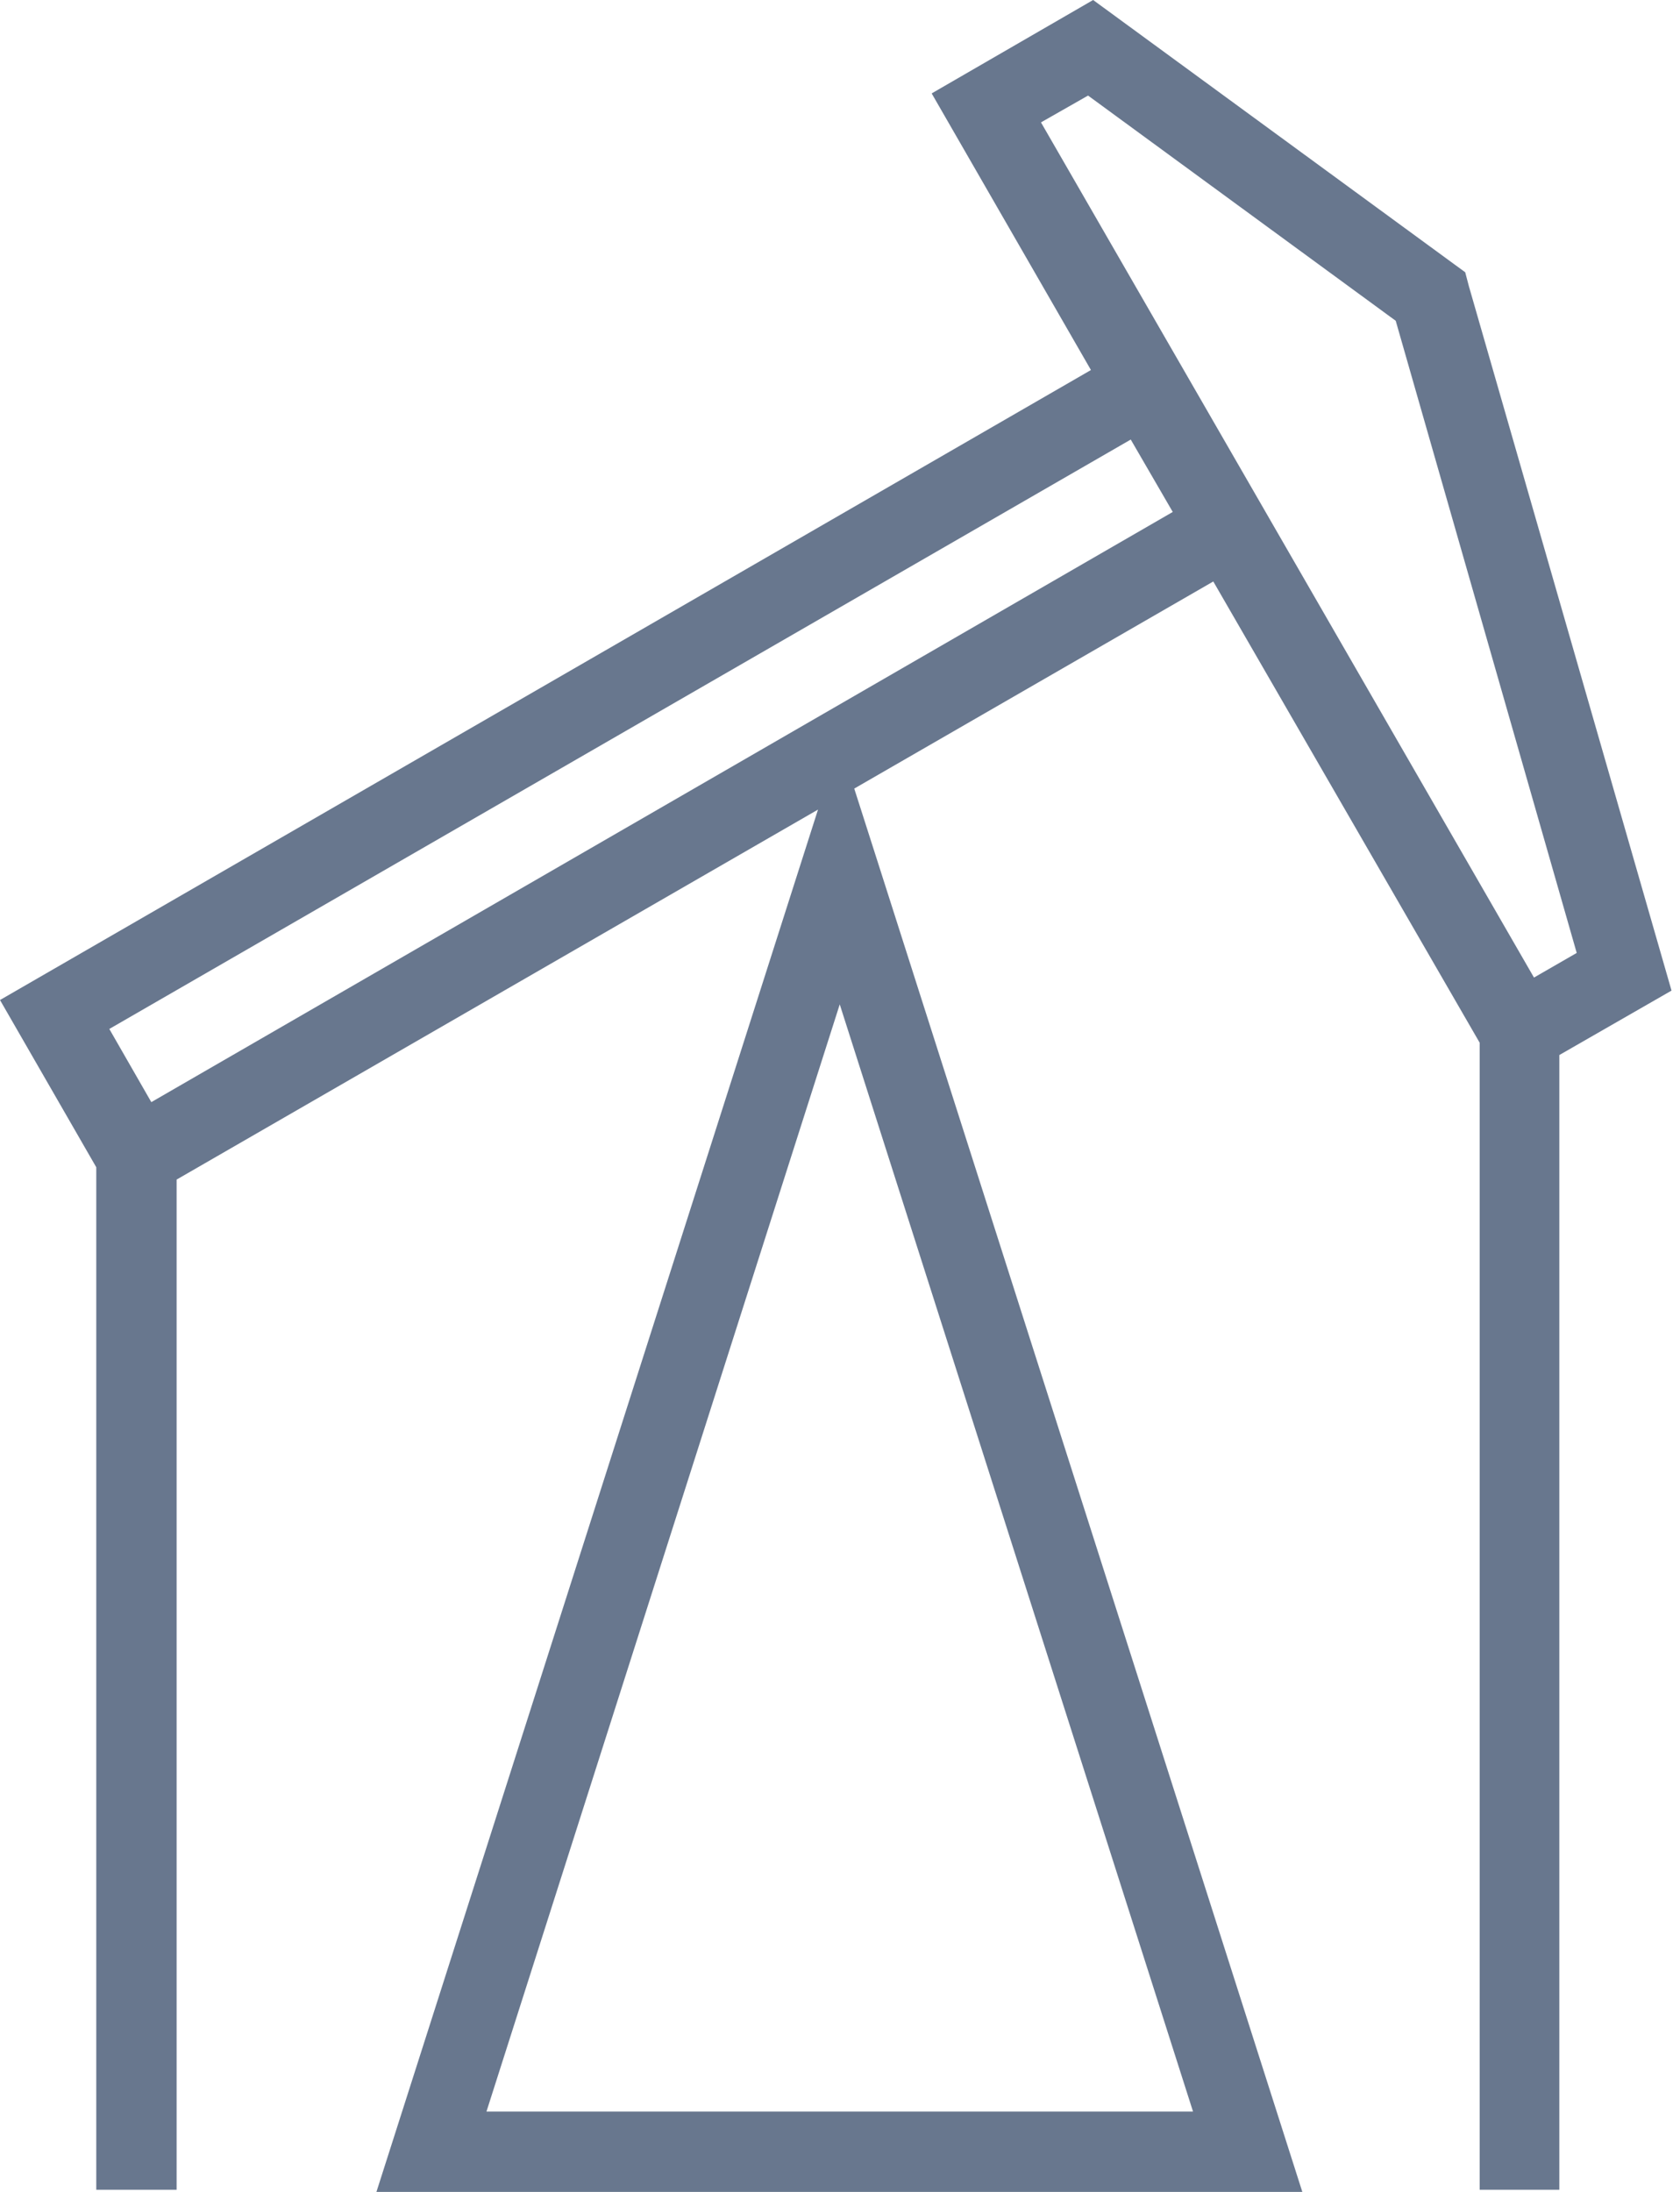 <svg width="46" height="60" viewBox="0 0 46 60" fill="none" xmlns="http://www.w3.org/2000/svg">
<path fill-rule="evenodd" clip-rule="evenodd" d="M42.696 59.941V28.88L45.768 27.116L40.218 7.83L40.119 7.453L29.931 0L25.51 2.557L29.871 10.129L0 27.374L2.636 31.952V59.941H4.836V32.289L22.398 22.161L10.307 60H35.659L24.024 23.568L23.39 21.586L33.221 15.917L40.515 28.543V59.941H42.696ZM38.216 8.781L43.172 26.085L42.002 26.759L28.503 3.35L29.792 2.616L38.216 8.781ZM32.666 57.8L22.993 27.493L13.32 57.8H32.666ZM2.993 28.166L30.961 12.032L32.111 14.014L4.143 30.169L2.993 28.166Z" fill="#68778E"/>
</svg>
